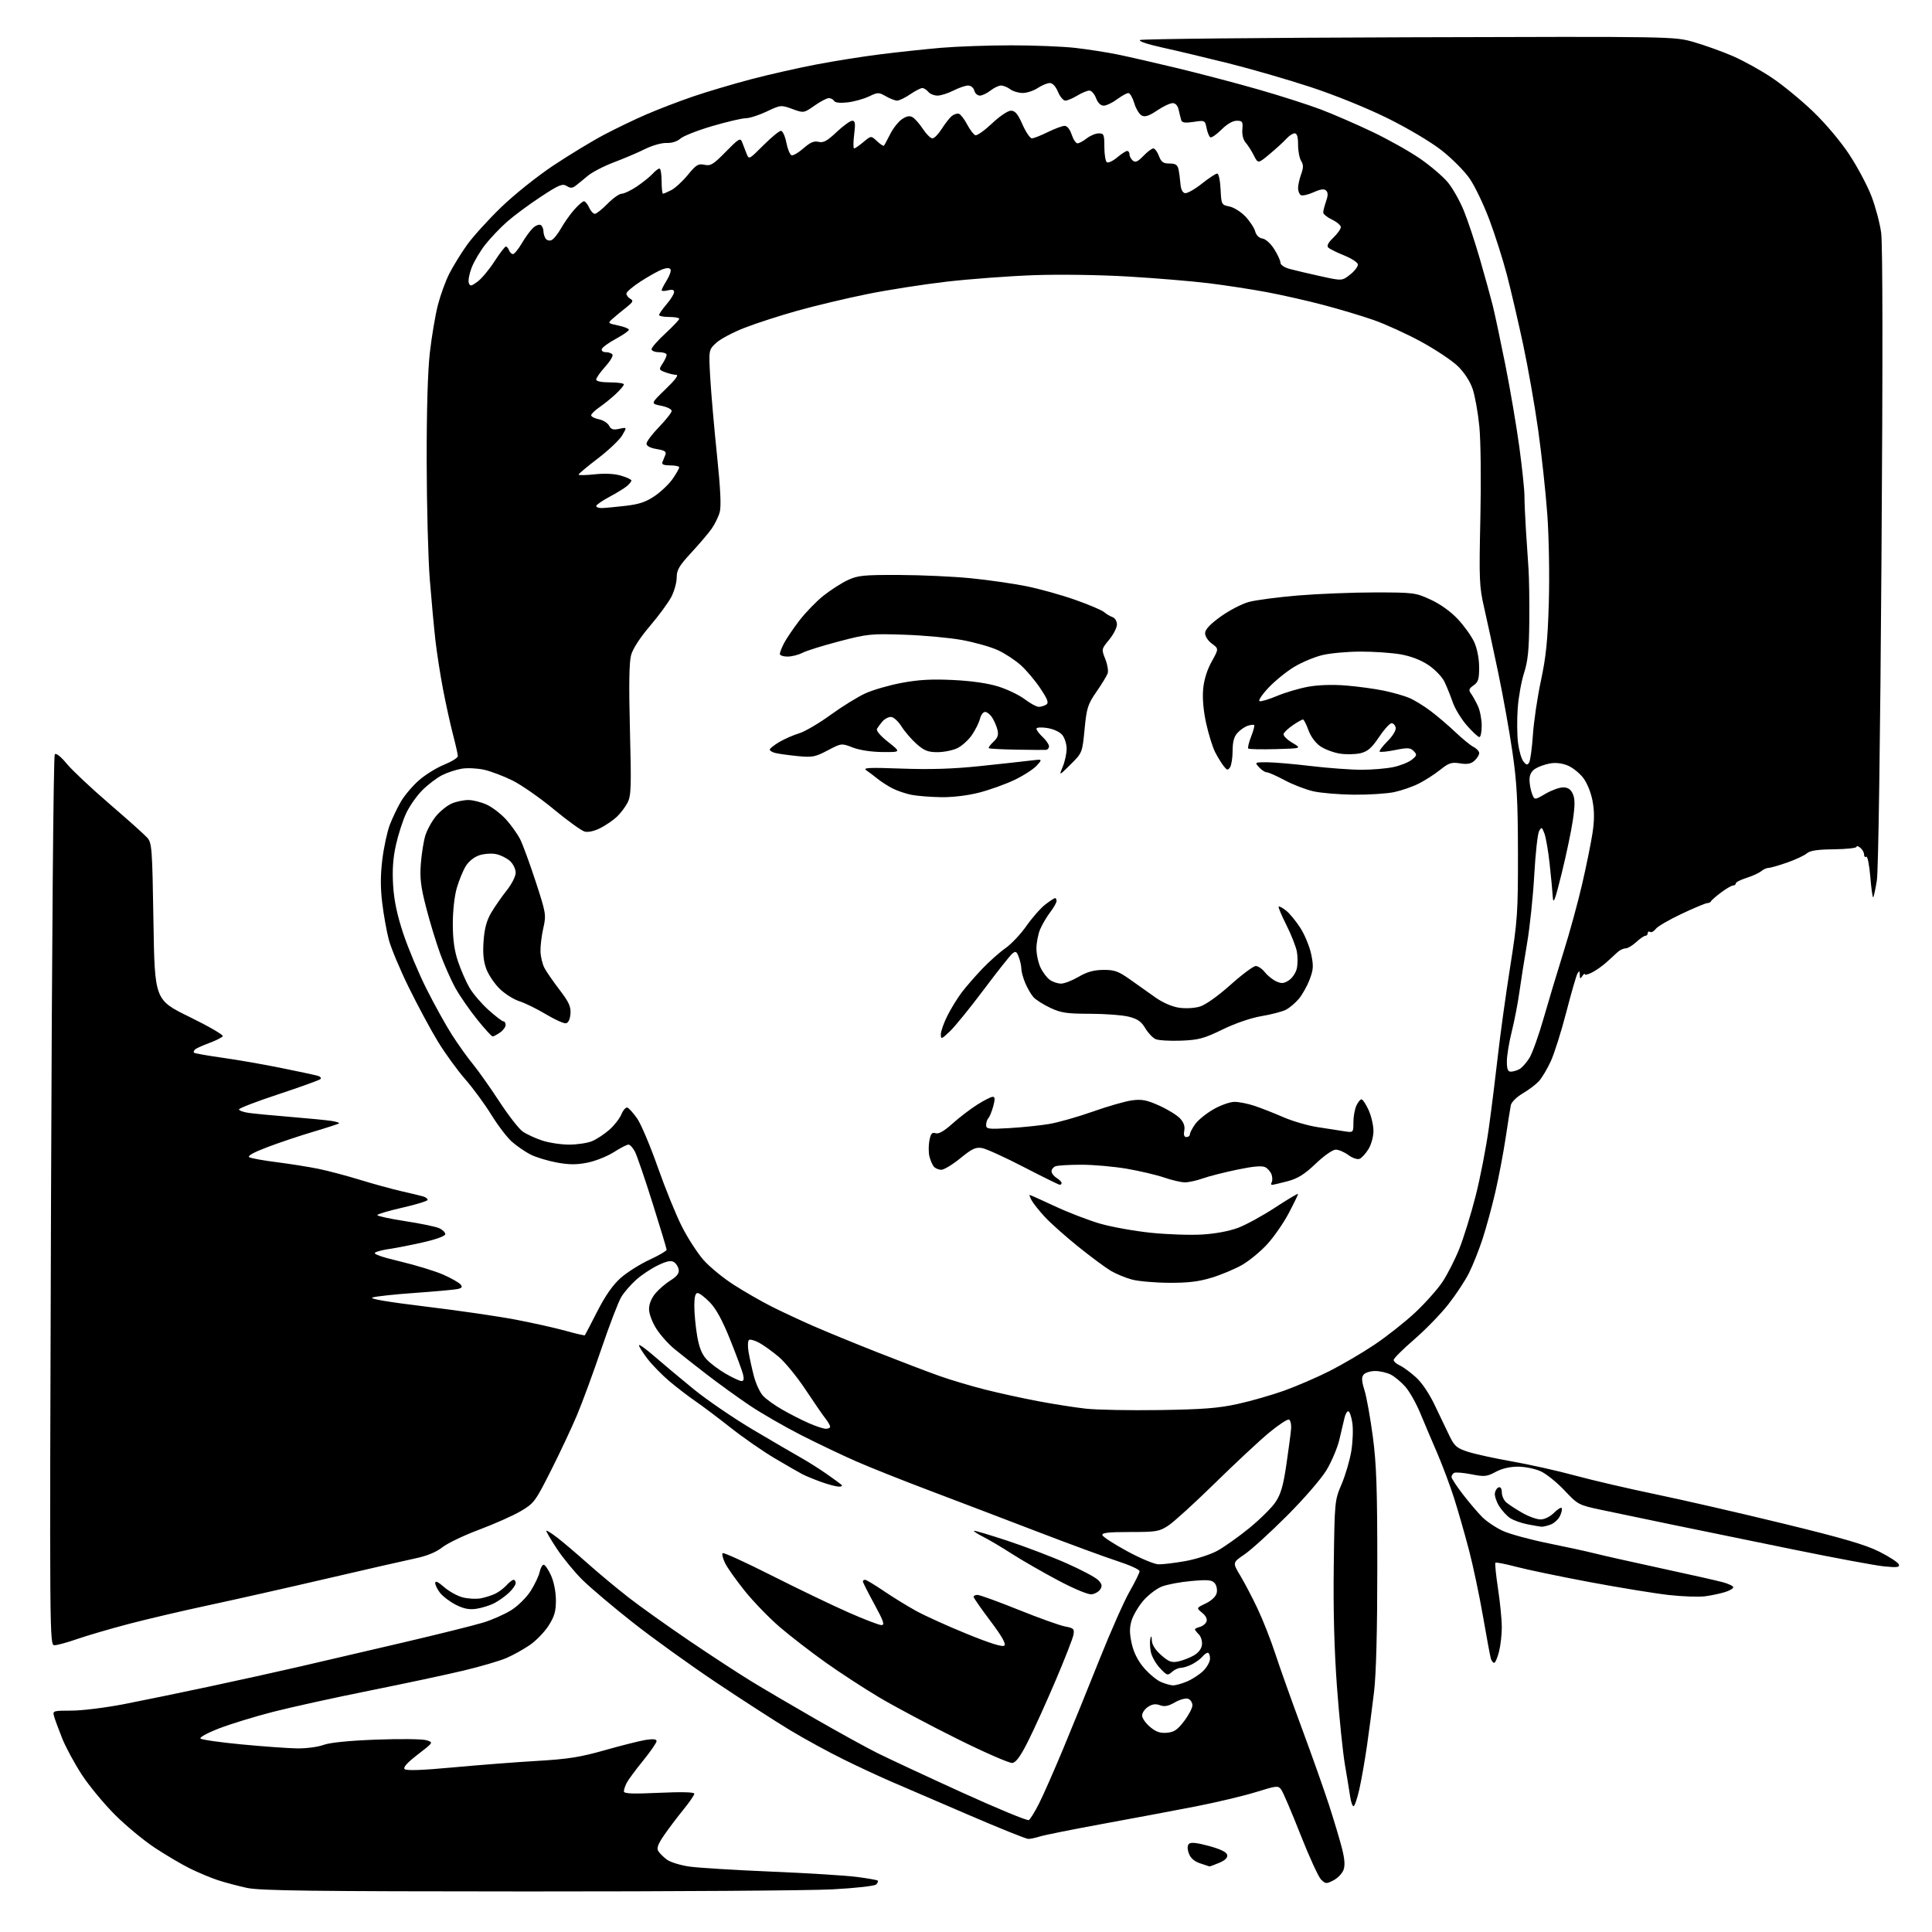 <?xml version="1.0" encoding="UTF-8" standalone="no"?>
<svg 
  version="1.1" 
  xmlns="http://www.w3.org/2000/svg" 
  xmlns:xlink="http://www.w3.org/1999/xlink" 
  xmlns:svg="http://www.w3.org/2000/svg"
  xmlns:rdf="http://www.w3.org/1999/02/22-rdf-syntax-ns#"
  xmlns:cc="http://creativecommons.org/ns#"
  xmlns:dc="http://purl.org/dc/elements/1.1/"
  viewBox="0 0 768 768"
  width="768"
  height="768"
>
<style>svg {background-color: white; }</style>"
<path stroke="none" fill="black" fill-rule="evenodd" d="M209.50,751.88C123.86,751.85 103.32,751.59 98.11,750.46C94.60,749.69 89.43,748.32 86.61,747.40C83.80,746.47 78.80,744.38 75.50,742.75C72.20,741.12 65.90,737.40 61.49,734.49C57.09,731.58 49.96,725.67 45.65,721.35C41.33,717.04 35.44,709.91 32.55,705.51C29.67,701.10 26.14,694.58 24.71,691.00C23.28,687.42 21.83,683.49 21.49,682.25C20.88,680.06 21.07,680.00 28.43,680.00C32.58,680.00 41.95,678.84 49.24,677.43C56.53,676.01 71.72,672.89 83.00,670.48C94.28,668.08 110.47,664.50 119.00,662.53C127.53,660.57 145.97,656.27 160.00,652.98C174.03,649.70 188.44,646.11 192.04,645.01C195.63,643.92 200.70,641.67 203.30,640.02C205.92,638.37 209.34,634.96 210.96,632.41C212.57,629.86 214.17,626.48 214.52,624.89C214.87,623.30 215.60,622.00 216.13,622.00C216.66,622.00 217.97,623.91 219.03,626.25C220.18,628.78 220.96,632.75 220.98,636.05C221.00,640.49 220.42,642.53 218.09,646.19C216.49,648.71 213.14,652.18 210.64,653.90C208.14,655.62 203.94,657.96 201.30,659.09C198.66,660.23 191.04,662.47 184.36,664.06C177.69,665.66 160.81,669.26 146.86,672.06C132.91,674.86 115.65,678.66 108.50,680.50C101.35,682.34 91.75,685.28 87.17,687.04C82.52,688.82 79.22,690.62 79.70,691.10C80.17,691.57 87.52,692.62 96.03,693.43C104.54,694.24 114.42,694.95 118.00,695.01C121.58,695.08 126.30,694.47 128.50,693.66C131.09,692.70 138.50,691.95 149.50,691.53C158.85,691.18 167.82,691.27 169.43,691.75C172.36,692.61 172.36,692.61 166.10,697.42C161.88,700.67 160.17,702.57 160.85,703.25C161.53,703.93 167.84,703.71 180.18,702.56C190.26,701.63 205.25,700.47 213.50,699.99C225.83,699.27 230.64,698.51 240.50,695.71C247.10,693.83 254.41,692.00 256.75,691.63C259.67,691.18 261.00,691.34 261.00,692.13C261.00,692.76 258.59,696.25 255.64,699.89C252.68,703.52 249.76,707.48 249.14,708.68C248.51,709.89 248.00,711.42 248.00,712.09C248.00,713.02 251.29,713.16 262.00,712.67C271.05,712.26 276.00,712.39 276.00,713.03C276.00,713.58 274.04,716.44 271.64,719.38C269.24,722.33 265.79,726.89 263.99,729.52C261.54,733.07 260.95,734.70 261.68,735.85C262.21,736.70 263.76,738.23 265.11,739.24C266.47,740.24 270.48,741.48 274.04,741.99C277.59,742.49 292.20,743.39 306.50,743.99C320.80,744.58 336.09,745.53 340.47,746.09C344.86,746.65 348.65,747.32 348.91,747.57C349.16,747.83 348.88,748.52 348.29,749.11C347.69,749.71 340.00,750.57 330.86,751.05C321.86,751.53 267.25,751.90 209.50,751.88zM530.06,747.47C527.24,748.93 526.90,748.90 525.13,747.13C524.09,746.09 520.40,738.03 516.94,729.23C513.47,720.43 510.05,712.42 509.33,711.44C508.09,709.74 507.60,709.79 499.26,712.38C494.44,713.88 483.75,716.42 475.50,718.04C467.25,719.65 450.60,722.78 438.50,724.99C426.40,727.21 415.12,729.47 413.43,730.01C411.74,730.55 409.64,731.00 408.77,731.00C407.89,731.00 397.12,726.66 384.84,721.37C372.55,716.07 358.90,710.19 354.50,708.31C350.10,706.43 341.55,702.46 335.50,699.48C329.45,696.51 319.77,691.22 314.00,687.74C308.23,684.25 294.95,675.68 284.50,668.69C274.05,661.69 259.20,651.00 251.50,644.92C243.80,638.85 234.89,631.32 231.69,628.19C228.50,625.06 223.85,619.42 221.36,615.66C218.88,611.90 216.99,608.67 217.18,608.48C217.37,608.30 219.38,609.57 221.64,611.32C223.91,613.07 229.30,617.66 233.63,621.51C237.96,625.37 245.32,631.49 250.00,635.13C254.68,638.76 265.48,646.45 274.00,652.23C282.52,658.01 293.55,665.21 298.50,668.24C303.45,671.28 315.02,678.07 324.22,683.35C333.41,688.63 344.43,694.70 348.72,696.84C353.00,698.98 368.07,706.01 382.21,712.45C396.35,718.89 408.40,723.87 408.98,723.51C409.57,723.15 411.39,720.18 413.04,716.92C414.69,713.66 418.99,703.90 422.60,695.24C426.21,686.58 432.75,670.50 437.13,659.50C441.52,648.50 446.88,636.40 449.05,632.62C451.22,628.83 453.00,625.21 453.00,624.57C453.00,623.93 449.06,622.14 444.25,620.58C439.44,619.03 424.93,613.69 412.00,608.72C399.07,603.76 379.95,596.47 369.50,592.52C359.05,588.58 346.00,583.38 340.50,580.98C335.00,578.57 325.09,573.85 318.48,570.49C311.87,567.12 302.64,561.80 297.98,558.67C293.32,555.53 285.68,550.01 281.00,546.41C276.32,542.80 270.54,538.25 268.14,536.28C265.74,534.32 262.47,530.66 260.89,528.16C259.24,525.56 258.00,522.22 258.00,520.38C258.00,518.38 258.97,516.00 260.54,514.13C261.94,512.47 264.66,510.13 266.60,508.94C269.05,507.42 270.02,506.16 269.80,504.74C269.64,503.62 268.78,502.25 267.89,501.70C266.71,500.95 264.99,501.31 261.43,503.03C258.77,504.32 254.89,506.91 252.82,508.79C250.74,510.66 248.13,513.68 247.01,515.49C245.89,517.30 242.32,526.59 239.07,536.14C235.83,545.69 231.47,557.55 229.38,562.50C227.30,567.45 222.65,577.34 219.05,584.49C212.76,596.97 212.28,597.60 206.96,600.73C203.91,602.52 196.48,605.82 190.46,608.07C184.43,610.33 177.84,613.48 175.81,615.09C173.37,617.01 169.75,618.50 165.16,619.47C161.33,620.27 145.44,623.90 129.85,627.53C114.26,631.16 93.17,635.91 83.00,638.09C72.83,640.26 58.51,643.61 51.19,645.54C43.87,647.46 34.68,650.15 30.76,651.51C26.85,652.88 22.76,654.00 21.67,654.00C19.70,654.00 19.69,652.98 20.28,477.36C20.63,373.90 21.25,300.35 21.78,299.82C22.32,299.28 24.21,300.77 26.48,303.54C28.57,306.09 36.18,313.25 43.39,319.45C50.60,325.65 57.40,331.73 58.50,332.96C60.38,335.08 60.53,337.01 61.00,366.34C61.50,397.47 61.50,397.47 75.31,404.23C82.91,407.95 88.87,411.40 88.55,411.91C88.24,412.42 85.85,413.63 83.24,414.59C80.63,415.55 78.08,416.70 77.57,417.15C77.05,417.60 76.85,418.19 77.12,418.46C77.39,418.73 82.45,419.63 88.36,420.46C94.27,421.29 104.82,423.12 111.80,424.54C118.79,425.95 125.33,427.36 126.35,427.66C127.37,427.95 127.82,428.55 127.35,428.97C126.88,429.40 119.41,432.09 110.75,434.96C102.09,437.82 95.00,440.54 95.00,441.00C95.00,441.45 96.69,442.07 98.75,442.38C100.81,442.68 108.35,443.41 115.50,443.99C122.65,444.58 130.01,445.30 131.85,445.59C133.70,445.89 135.02,446.32 134.78,446.55C134.55,446.78 129.89,448.30 124.43,449.92C118.97,451.54 110.73,454.31 106.12,456.07C100.63,458.17 98.22,459.54 99.12,460.03C99.88,460.45 104.78,461.33 110.00,461.99C115.22,462.65 122.65,463.83 126.50,464.61C130.35,465.40 137.80,467.37 143.06,468.99C148.32,470.61 155.75,472.65 159.56,473.52C163.38,474.38 167.29,475.33 168.25,475.61C169.21,475.90 170.00,476.51 170.00,476.96C170.00,477.41 165.50,478.80 160.00,480.05C154.50,481.30 150.00,482.63 150.00,483.02C150.00,483.41 154.99,484.49 161.09,485.43C167.20,486.36 173.27,487.62 174.59,488.23C175.92,488.83 177.00,489.89 177.00,490.58C177.00,491.34 173.55,492.62 168.25,493.83C163.44,494.92 157.47,496.10 155.00,496.44C152.53,496.78 149.88,497.44 149.13,497.91C148.22,498.48 151.62,499.68 159.13,501.46C165.38,502.95 173.08,505.31 176.24,506.71C179.39,508.11 182.47,509.86 183.07,510.59C183.93,511.62 183.65,512.03 181.84,512.42C180.55,512.69 172.90,513.38 164.83,513.96C156.77,514.53 149.21,515.35 148.05,515.78C146.68,516.29 154.10,517.55 169.22,519.38C182.02,520.92 198.12,523.27 205.00,524.58C211.88,525.90 220.82,527.90 224.88,529.03C228.94,530.16 232.36,530.95 232.49,530.79C232.62,530.63 234.86,526.33 237.46,521.24C240.71,514.91 243.65,510.72 246.78,507.96C249.29,505.75 254.42,502.52 258.17,500.78C261.93,499.04 265.00,497.25 265.00,496.81C265.00,496.37 262.49,488.04 259.42,478.31C256.36,468.57 253.20,459.35 252.40,457.81C251.60,456.26 250.44,455.00 249.81,455.00C249.19,455.00 246.57,456.35 244.00,458.00C241.43,459.65 236.73,461.52 233.57,462.16C229.17,463.04 226.28,463.03 221.27,462.11C217.67,461.44 213.00,460.02 210.89,458.94C208.78,457.87 205.47,455.60 203.54,453.90C201.61,452.21 197.91,447.37 195.32,443.16C192.72,438.95 188.04,432.56 184.90,428.97C181.76,425.38 176.87,418.63 174.03,413.97C171.19,409.31 166.00,399.64 162.48,392.48C158.97,385.33 155.40,376.78 154.54,373.49C153.68,370.20 152.51,363.65 151.94,358.94C151.20,352.89 151.22,347.79 151.99,341.59C152.59,336.76 153.92,330.61 154.94,327.91C155.97,325.22 157.97,321.03 159.39,318.60C160.81,316.18 164.01,312.40 166.50,310.21C168.99,308.01 173.50,305.22 176.52,303.99C179.53,302.77 182.00,301.23 182.00,300.57C182.00,299.91 181.13,296.03 180.06,291.94C178.99,287.85 177.22,279.77 176.11,274.00C175.01,268.23 173.64,259.45 173.08,254.50C172.52,249.55 171.52,238.75 170.86,230.50C170.20,222.25 169.64,201.10 169.61,183.50C169.58,163.08 170.04,147.34 170.89,140.00C171.62,133.68 173.04,125.28 174.04,121.35C175.05,117.41 177.08,111.79 178.57,108.85C180.06,105.91 183.21,100.78 185.58,97.45C187.95,94.12 194.08,87.35 199.19,82.41C204.41,77.36 213.55,70.06 220.00,65.77C226.32,61.57 235.32,56.10 240.00,53.63C244.68,51.15 252.32,47.47 257.00,45.45C261.68,43.43 270.00,40.24 275.50,38.36C281.00,36.48 291.35,33.41 298.50,31.52C305.65,29.64 317.35,26.99 324.50,25.63C331.65,24.26 343.12,22.44 350.00,21.58C356.88,20.72 367.68,19.56 374.00,19.01C380.32,18.47 392.93,18.02 402.00,18.02C411.07,18.02 422.53,18.48 427.46,19.04C432.39,19.61 439.81,20.76 443.96,21.60C448.11,22.43 458.93,24.91 468.00,27.09C477.07,29.28 491.63,33.10 500.33,35.60C509.04,38.09 520.20,41.67 525.12,43.54C530.04,45.42 539.21,49.40 545.49,52.39C551.77,55.38 560.34,60.19 564.54,63.09C568.73,65.99 573.70,70.24 575.57,72.52C577.45,74.81 580.27,79.81 581.84,83.62C583.42,87.44 586.32,96.17 588.30,103.03C590.28,109.89 592.57,118.20 593.40,121.50C594.22,124.80 596.47,135.38 598.39,145.00C600.31,154.62 602.80,169.25 603.93,177.50C605.05,185.75 605.98,194.53 605.99,197.00C605.99,199.47 606.26,205.55 606.57,210.50C606.88,215.45 607.34,222.43 607.60,226.00C607.85,229.57 608.00,239.03 607.92,247.00C607.81,258.34 607.36,262.81 605.84,267.50C604.77,270.80 603.63,277.15 603.31,281.61C603.00,286.07 603.05,292.21 603.43,295.25C603.81,298.29 604.76,301.61 605.54,302.64C606.67,304.12 607.14,304.23 607.83,303.18C608.31,302.45 608.99,297.50 609.35,292.18C609.70,286.86 611.14,277.10 612.56,270.50C614.59,260.98 615.24,254.58 615.68,239.50C615.99,228.77 615.73,213.53 615.08,204.50C614.44,195.70 612.81,180.62 611.46,171.00C610.11,161.38 607.42,146.07 605.48,137.00C603.54,127.92 600.64,115.49 599.05,109.37C597.45,103.25 594.31,93.35 592.06,87.37C589.82,81.39 586.30,74.04 584.24,71.03C582.18,68.03 577.12,62.93 573.00,59.72C568.69,56.36 559.53,50.92 551.46,46.94C543.24,42.89 530.58,37.76 520.96,34.60C511.91,31.63 497.30,27.40 488.50,25.20C479.70,23.00 467.86,20.18 462.18,18.93C456.01,17.57 452.41,16.35 453.22,15.90C453.96,15.48 502.03,15.00 560.04,14.82C665.50,14.50 665.50,14.50 673.26,16.71C677.53,17.93 684.53,20.45 688.82,22.30C693.11,24.16 700.16,28.07 704.50,31.00C708.83,33.92 716.17,39.95 720.80,44.41C725.67,49.08 731.72,56.26 735.11,61.41C738.33,66.31 742.29,73.73 743.90,77.91C745.51,82.08 747.26,88.65 747.79,92.50C748.41,96.96 748.46,143.86 747.92,221.60C747.43,294.73 746.68,346.23 746.08,349.99C745.52,353.44 744.87,356.46 744.63,356.70C744.39,356.94 743.87,353.29 743.48,348.58C743.09,343.88 742.37,340.27 741.88,340.57C741.40,340.87 741.00,340.47 741.00,339.68C741.00,338.89 740.33,337.68 739.50,337.00C738.67,336.32 738.00,336.15 738.00,336.63C738.00,337.11 733.94,337.55 728.99,337.61C722.47,337.68 719.50,338.13 718.24,339.23C717.28,340.07 713.77,341.71 710.43,342.88C707.10,344.04 703.76,345.00 703.01,345.00C702.27,345.00 700.95,345.60 700.08,346.32C699.21,347.05 696.59,348.25 694.25,348.98C691.91,349.72 690.00,350.70 690.00,351.16C690.00,351.62 689.52,352.00 688.93,352.00C688.35,352.00 686.21,353.24 684.18,354.75C682.16,356.26 680.35,357.84 680.17,358.25C679.98,358.66 679.32,359.00 678.68,359.00C678.05,359.00 673.47,360.91 668.52,363.24C663.56,365.57 658.91,368.28 658.18,369.26C657.46,370.23 656.44,370.77 655.93,370.46C655.42,370.14 655.00,370.36 655.00,370.94C655.00,371.52 654.57,372.00 654.05,372.00C653.53,372.00 651.89,373.13 650.41,374.50C648.92,375.88 647.02,377.00 646.19,377.00C645.35,377.00 643.96,377.64 643.08,378.43C642.21,379.22 640.24,381.01 638.71,382.43C637.17,383.84 634.59,385.68 632.96,386.52C631.33,387.36 629.99,387.70 629.98,387.28C629.98,386.85 629.53,387.18 629.00,388.00C628.20,389.25 628.02,389.16 627.98,387.50C627.95,385.88 627.78,385.78 627.07,387.00C626.59,387.82 624.59,394.74 622.62,402.37C620.65,410.00 617.88,418.77 616.46,421.87C615.04,424.96 612.90,428.55 611.69,429.84C610.49,431.13 607.58,433.32 605.24,434.69C602.84,436.11 600.81,438.13 600.57,439.35C600.34,440.53 599.40,446.45 598.49,452.50C597.57,458.55 595.73,468.23 594.39,474.00C593.05,479.77 590.78,488.10 589.34,492.50C587.90,496.90 585.48,502.98 583.96,506.01C582.45,509.05 578.74,514.67 575.72,518.51C572.70,522.36 566.57,528.65 562.11,532.50C557.65,536.35 554.00,539.99 554.00,540.59C554.00,541.19 555.10,542.18 556.45,542.79C557.79,543.41 560.67,545.51 562.83,547.47C565.25,549.65 568.19,554.03 570.43,558.77C572.44,563.02 575.08,568.52 576.29,571.00C578.22,574.92 579.16,575.71 583.63,577.14C586.46,578.05 594.33,579.76 601.13,580.96C607.94,582.15 619.12,584.65 626.00,586.52C632.88,588.39 647.27,591.74 658.00,593.97C668.73,596.19 691.54,601.43 708.71,605.61C732.75,611.47 741.58,614.05 747.15,616.86C751.12,618.86 754.57,621.13 754.82,621.90C755.19,623.05 754.11,623.18 748.86,622.65C745.34,622.29 729.19,619.28 712.98,615.97C696.77,612.66 674.95,608.18 664.50,606.03C654.05,603.87 641.41,601.24 636.42,600.17C627.52,598.28 627.23,598.12 621.92,592.48C618.94,589.31 614.70,585.89 612.50,584.88C610.30,583.87 606.24,583.03 603.49,583.02C600.27,583.01 597.07,583.75 594.56,585.10C591.01,587.00 590.11,587.08 584.81,586.04C581.60,585.41 578.53,585.17 577.99,585.51C577.45,585.84 577.00,586.58 577.00,587.13C577.00,587.69 579.02,590.78 581.50,594.00C583.97,597.21 587.45,601.30 589.24,603.09C591.03,604.87 594.74,607.35 597.49,608.59C600.25,609.84 608.35,612.04 615.50,613.49C622.65,614.93 630.98,616.75 634.00,617.52C637.02,618.29 648.73,620.92 660.00,623.36C671.27,625.79 682.41,628.30 684.75,628.93C687.09,629.56 689.00,630.47 689.00,630.96C689.00,631.45 687.54,632.31 685.75,632.87C683.96,633.43 680.46,634.18 677.97,634.53C675.49,634.87 668.96,634.66 663.47,634.05C657.99,633.44 643.83,631.13 632.00,628.92C620.17,626.70 606.99,623.96 602.71,622.82C598.42,621.69 594.71,620.96 594.45,621.21C594.20,621.46 594.67,626.13 595.49,631.58C596.32,637.04 596.99,643.89 596.99,646.81C597.00,649.73 596.50,654.11 595.88,656.56C595.27,659.00 594.40,661.00 593.95,661.00C593.50,661.00 592.90,660.21 592.62,659.25C592.34,658.29 590.94,650.75 589.51,642.50C588.08,634.25 585.56,622.33 583.90,616.00C582.23,609.67 579.59,600.45 578.01,595.50C576.43,590.55 573.40,582.45 571.26,577.50C569.12,572.55 566.08,565.38 564.50,561.57C562.91,557.76 560.29,553.12 558.66,551.27C557.03,549.41 554.44,547.25 552.90,546.45C551.36,545.65 548.56,545.00 546.67,545.00C544.79,545.00 542.72,545.64 542.07,546.41C541.17,547.50 541.25,548.94 542.41,552.66C543.24,555.32 544.72,563.58 545.71,571.00C547.17,581.98 547.50,591.68 547.50,623.00C547.50,648.17 547.05,665.31 546.21,672.50C545.49,678.55 544.23,688.23 543.39,694.00C542.56,699.77 541.19,707.54 540.36,711.25C539.52,714.96 538.49,718.00 538.05,718.00C537.62,718.00 537.02,716.31 536.72,714.25C536.42,712.19 535.48,706.45 534.63,701.50C533.78,696.55 532.36,682.60 531.46,670.50C530.38,655.72 529.96,639.97 530.19,622.50C530.53,596.70 530.55,596.45 533.30,590.00C534.82,586.42 536.56,580.51 537.16,576.85C537.76,573.20 537.95,568.14 537.57,565.60C537.19,563.07 536.46,561.00 535.96,561.00C535.45,561.00 534.76,562.24 534.43,563.75C534.10,565.26 533.18,569.15 532.39,572.40C531.61,575.64 529.32,581.04 527.30,584.40C525.23,587.84 518.38,595.76 511.57,602.57C504.93,609.21 497.34,616.11 494.71,617.90C489.92,621.15 489.92,621.15 493.03,626.33C494.74,629.17 497.84,635.10 499.92,639.50C502.01,643.90 505.19,652.00 506.99,657.50C508.79,663.00 513.52,676.27 517.50,687.00C521.48,697.73 526.33,711.45 528.30,717.50C530.26,723.55 532.57,731.28 533.44,734.67C534.55,739.04 534.73,741.58 534.05,743.37C533.52,744.76 531.72,746.61 530.06,747.47zM480.78,741.94C480.63,741.91 478.93,741.35 477.02,740.69C474.69,739.89 473.22,738.59 472.58,736.74C471.93,734.91 471.96,733.64 472.65,732.95C473.36,732.24 475.83,732.51 480.59,733.81C485.24,735.08 487.61,736.25 487.83,737.37C488.05,738.49 486.98,739.53 484.61,740.52C482.66,741.33 480.94,741.97 480.78,741.94zM402.43,700.80C401.29,700.96 391.39,696.64 380.43,691.19C369.47,685.74 355.55,678.34 349.50,674.74C343.45,671.14 333.77,664.83 328.00,660.72C322.23,656.60 314.09,650.32 309.93,646.75C305.77,643.17 299.53,636.73 296.07,632.43C292.61,628.13 289.08,623.13 288.21,621.32C287.35,619.51 286.92,617.74 287.27,617.40C287.61,617.05 296.36,621.04 306.70,626.27C317.04,631.49 330.71,638.07 337.09,640.88C343.46,643.70 349.45,646.00 350.39,646.00C351.78,646.00 351.25,644.43 347.55,637.65C345.05,633.06 343.00,629.01 343.00,628.65C343.00,628.29 343.40,628.00 343.88,628.00C344.37,628.00 347.63,629.95 351.13,632.33C354.64,634.72 360.43,638.29 364.00,640.27C367.57,642.25 376.74,646.41 384.38,649.51C393.82,653.35 398.58,654.82 399.27,654.13C399.97,653.43 398.17,650.29 393.65,644.30C390.00,639.46 387.01,635.16 387.01,634.75C387.00,634.34 387.72,634.00 388.59,634.00C389.47,634.00 396.79,636.66 404.86,639.91C412.93,643.16 421.26,646.15 423.36,646.54C426.82,647.19 427.14,647.51 426.71,649.88C426.45,651.32 423.26,659.48 419.63,668.00C416.00,676.52 411.11,687.33 408.76,692.00C405.71,698.09 403.91,700.58 402.43,700.80zM463.85,688.80C466.71,688.56 468.06,687.65 470.71,684.17C472.52,681.79 474.00,678.97 474.00,677.89C474.00,676.82 473.25,675.65 472.33,675.30C471.40,674.94 469.07,675.56 467.08,676.70C464.40,678.23 462.90,678.52 461.11,677.85C459.40,677.21 458.04,677.40 456.36,678.50C455.06,679.35 454.00,680.90 454.00,681.93C454.00,682.97 455.41,685.01 457.14,686.46C459.50,688.45 461.16,689.03 463.85,688.80zM466.28,669.96C467.26,669.98 469.74,669.30 471.78,668.45C473.83,667.59 476.74,665.71 478.25,664.26C479.76,662.81 481.00,660.59 481.00,659.31C481.00,658.04 480.61,657.00 480.12,657.00C479.64,657.00 478.66,657.70 477.95,658.57C477.23,659.43 475.40,660.78 473.87,661.57C472.35,662.35 470.32,663.00 469.38,663.00C468.43,663.00 466.85,663.73 465.85,664.63C464.17,666.16 463.86,666.06 461.06,663.06C459.41,661.30 457.78,658.36 457.44,656.53C457.10,654.70 457.03,652.37 457.29,651.35C457.63,650.04 457.80,650.28 457.88,652.15C457.96,653.84 459.30,655.93 461.60,657.95C464.60,660.59 465.73,661.00 468.35,660.46C470.08,660.10 472.85,659.04 474.50,658.10C476.40,657.03 477.61,655.46 477.80,653.83C477.97,652.41 477.41,650.55 476.55,649.70C475.70,648.84 475.00,647.94 475.00,647.69C475.00,647.44 475.90,647.00 476.99,646.71C478.09,646.42 479.27,645.47 479.60,644.59C479.98,643.60 479.33,642.28 477.87,641.10C475.52,639.20 475.52,639.20 479.29,637.40C481.55,636.32 483.30,634.67 483.64,633.29C483.97,632.00 483.63,630.27 482.90,629.38C481.79,628.04 480.26,627.89 473.59,628.48C469.20,628.86 463.89,629.86 461.78,630.70C459.68,631.55 456.38,634.07 454.46,636.32C452.53,638.57 450.45,642.12 449.82,644.21C448.96,647.08 448.97,649.31 449.88,653.37C450.68,656.94 452.30,660.16 454.73,663.00C456.73,665.34 459.75,667.85 461.44,668.59C463.12,669.32 465.30,669.94 466.28,669.96zM189.35,639.52C186.53,639.94 184.36,639.52 181.23,637.94C178.89,636.75 176.08,634.64 174.98,633.25C173.89,631.87 173.00,630.07 173.00,629.26C173.00,628.27 174.14,628.80 176.49,630.85C178.40,632.54 181.72,634.39 183.85,634.96C185.98,635.53 189.25,635.71 191.11,635.36C192.98,635.00 195.63,634.15 197.00,633.46C198.38,632.77 200.36,631.26 201.41,630.10C202.45,628.95 203.69,628.00 204.15,628.00C204.62,628.00 205.00,628.59 205.00,629.31C205.00,630.04 203.76,631.78 202.25,633.20C200.74,634.61 198.08,636.49 196.35,637.36C194.63,638.23 191.48,639.20 189.35,639.52zM433.90,633.76C432.50,633.91 426.90,631.57 420.50,628.17C414.45,624.95 406.28,620.26 402.36,617.74C398.43,615.21 393.32,612.18 391.01,611.00C388.70,609.83 386.96,608.71 387.15,608.52C387.34,608.33 393.35,610.12 400.50,612.48C407.65,614.85 418.23,618.88 424.00,621.44C429.77,624.00 435.39,626.97 436.49,628.06C438.04,629.60 438.24,630.40 437.39,631.76C436.79,632.72 435.22,633.62 433.90,633.76zM460.50,621.84C462.15,621.89 466.96,621.31 471.19,620.56C475.42,619.80 481.12,617.97 483.85,616.49C486.58,615.00 492.30,610.95 496.55,607.49C500.81,604.02 505.53,599.36 507.02,597.13C509.14,593.98 510.11,590.66 511.34,582.28C512.22,576.35 513.06,569.97 513.22,568.10C513.37,566.21 512.99,564.52 512.36,564.30C511.74,564.09 508.14,566.47 504.36,569.61C500.59,572.74 490.98,581.71 483.00,589.53C475.02,597.35 466.71,604.93 464.52,606.38C460.81,608.82 459.76,609.00 449.18,609.00C440.56,609.00 437.93,609.30 438.22,610.25C438.44,610.94 442.87,613.81 448.06,616.63C453.25,619.45 458.85,621.80 460.50,621.84zM612.68,606.89C612.03,606.83 609.53,606.39 607.12,605.92C604.71,605.45 601.65,604.35 600.32,603.48C598.99,602.60 597.02,600.45 595.93,598.70C594.85,596.94 594.09,594.64 594.23,593.58C594.38,592.52 595.06,591.47 595.75,591.24C596.52,590.99 597.00,591.77 597.00,593.26C597.00,594.60 597.79,596.37 598.75,597.21C599.71,598.04 602.56,599.91 605.09,601.36C607.61,602.81 610.89,604.00 612.38,604.00C613.96,604.00 616.16,602.93 617.65,601.44C619.06,600.03 620.46,599.13 620.77,599.44C621.07,599.74 620.81,601.13 620.17,602.52C619.54,603.90 617.86,605.48 616.45,606.02C615.03,606.56 613.34,606.95 612.68,606.89zM333.45,590.96C332.38,590.94 329.23,590.11 326.46,589.11C323.70,588.12 320.32,586.73 318.96,586.02C317.61,585.32 312.68,582.48 308.00,579.72C303.32,576.95 295.45,571.49 290.50,567.58C285.55,563.67 279.25,558.92 276.50,557.04C273.75,555.16 269.08,551.57 266.11,549.07C263.15,546.57 259.22,542.54 257.36,540.12C255.51,537.70 254.00,535.28 254.00,534.76C254.00,534.23 256.76,536.21 260.13,539.15C263.50,542.09 270.59,548.02 275.88,552.33C281.17,556.63 291.80,563.88 299.50,568.43C307.20,572.99 315.75,577.98 318.50,579.53C321.25,581.08 325.75,583.92 328.50,585.85C331.25,587.77 333.93,589.72 334.45,590.17C335.00,590.65 334.57,590.98 333.45,590.96zM328.25,567.96C329.21,567.98 330.00,567.61 330.00,567.13C330.00,566.66 329.14,565.18 328.09,563.84C327.04,562.51 323.47,557.31 320.15,552.31C316.83,547.30 312.06,541.47 309.54,539.35C307.02,537.23 303.55,534.73 301.82,533.79C300.09,532.85 298.27,532.33 297.77,532.64C297.27,532.95 297.17,535.07 297.55,537.35C297.94,539.63 298.89,543.97 299.67,546.99C300.46,550.01 302.09,553.54 303.30,554.85C304.51,556.16 307.96,558.64 310.97,560.36C313.98,562.09 318.70,564.49 321.47,565.71C324.24,566.93 327.29,567.94 328.25,567.96zM461.00,560.52C478.20,560.26 484.40,559.77 492.00,558.10C497.23,556.95 505.53,554.57 510.46,552.81C515.39,551.04 523.49,547.55 528.46,545.04C533.43,542.53 541.48,537.81 546.35,534.55C551.22,531.29 558.49,525.55 562.52,521.79C566.54,518.03 571.44,512.53 573.41,509.57C575.38,506.60 578.38,500.71 580.07,496.48C581.77,492.24 584.68,482.86 586.53,475.64C588.39,468.41 590.80,455.98 591.89,448.00C592.99,440.02 594.61,426.98 595.51,419.00C596.41,411.02 598.56,395.50 600.29,384.50C603.24,365.81 603.44,362.83 603.41,339.00C603.37,318.04 602.97,310.83 601.15,298.50C599.94,290.25 597.39,276.07 595.48,267.00C593.58,257.93 591.09,246.45 589.96,241.50C588.04,233.19 587.93,230.46 588.47,206.00C588.80,190.99 588.62,175.17 588.06,169.50C587.52,164.00 586.31,157.28 585.38,154.56C584.34,151.53 582.06,148.04 579.51,145.56C577.21,143.33 570.64,138.95 564.92,135.83C559.19,132.72 550.67,128.83 546.00,127.20C541.33,125.57 532.33,122.87 526.00,121.21C519.67,119.54 509.55,117.25 503.50,116.12C497.45,114.99 487.06,113.39 480.41,112.58C473.76,111.76 459.36,110.57 448.41,109.92C436.99,109.25 420.98,109.02 410.86,109.39C401.17,109.74 385.64,110.90 376.36,111.96C367.09,113.03 352.75,115.27 344.50,116.95C336.25,118.63 323.88,121.58 317.00,123.51C310.12,125.43 300.72,128.47 296.11,130.26C291.49,132.04 286.36,134.76 284.71,136.29C281.70,139.08 281.70,139.08 282.34,150.29C282.70,156.46 283.90,170.22 285.01,180.87C286.40,194.23 286.74,201.29 286.10,203.59C285.59,205.44 284.13,208.42 282.86,210.22C281.58,212.02 277.94,216.30 274.77,219.72C269.99,224.89 269.00,226.56 269.00,229.51C269.00,231.48 268.06,234.93 266.91,237.19C265.75,239.44 261.93,244.67 258.40,248.80C254.45,253.43 251.56,257.89 250.87,260.41C250.09,263.26 249.95,272.32 250.41,290.22C251.00,312.94 250.89,316.31 249.44,319.11C248.54,320.85 246.61,323.38 245.15,324.74C243.69,326.10 240.76,328.10 238.63,329.18C236.35,330.35 233.83,330.92 232.46,330.58C231.19,330.26 225.66,326.28 220.18,321.74C214.70,317.20 207.31,312.05 203.78,310.29C200.24,308.53 195.14,306.59 192.46,305.99C189.77,305.39 185.76,305.20 183.54,305.57C181.32,305.94 177.79,307.10 175.71,308.16C173.62,309.22 170.10,311.90 167.87,314.13C165.65,316.35 162.75,320.50 161.43,323.34C160.11,326.18 158.29,331.82 157.39,335.89C156.23,341.08 155.90,345.84 156.27,351.89C156.64,357.95 157.83,363.63 160.29,371.06C162.22,376.87 166.37,386.77 169.52,393.06C172.67,399.35 177.28,407.65 179.75,411.50C182.23,415.35 185.93,420.52 187.98,423.00C190.03,425.48 194.71,432.09 198.38,437.70C202.05,443.32 206.28,448.76 207.78,449.80C209.28,450.85 212.72,452.44 215.43,453.35C218.14,454.26 222.99,455.00 226.21,455.00C229.43,455.00 233.55,454.38 235.35,453.63C237.16,452.87 240.24,450.85 242.20,449.13C244.15,447.41 246.32,444.64 247.01,442.97C247.71,441.29 248.77,440.09 249.39,440.29C250.00,440.49 251.74,442.42 253.26,444.58C254.78,446.74 258.48,455.48 261.48,464.00C264.48,472.52 268.82,483.19 271.13,487.70C273.43,492.21 277.26,498.12 279.64,500.84C282.02,503.56 287.46,508.03 291.73,510.76C296.01,513.50 302.82,517.41 306.88,519.45C310.94,521.49 318.36,524.95 323.38,527.15C328.40,529.35 339.93,534.07 349.00,537.65C358.07,541.23 369.12,545.44 373.56,547.01C377.99,548.58 386.09,550.99 391.56,552.37C397.02,553.75 406.45,555.82 412.50,556.96C418.55,558.11 427.10,559.46 431.50,559.95C435.90,560.45 449.18,560.70 461.00,560.52zM294.77,548.99C295.65,549.00 295.83,548.17 295.37,546.33C295.00,544.86 292.71,538.68 290.27,532.58C287.23,524.99 284.70,520.32 282.22,517.75C280.22,515.69 278.01,514.00 277.30,514.00C276.40,514.00 276.00,515.60 276.00,519.17C276.00,522.01 276.50,527.30 277.11,530.92C277.91,535.61 278.98,538.32 280.86,540.35C282.31,541.92 285.75,544.50 288.50,546.09C291.25,547.68 294.07,548.99 294.77,548.99zM464.64,509.93C459.07,509.90 452.44,509.31 449.92,508.63C447.39,507.95 443.63,506.39 441.55,505.16C439.48,503.94 433.64,499.61 428.58,495.54C423.53,491.48 417.55,486.15 415.31,483.72C413.06,481.28 410.71,478.32 410.08,477.14C409.45,475.96 409.10,475.00 409.32,475.00C409.53,475.00 414.04,477.02 419.34,479.50C424.63,481.97 432.70,485.08 437.27,486.41C441.84,487.73 450.92,489.36 457.44,490.04C463.97,490.71 473.18,491.03 477.90,490.74C483.18,490.42 488.72,489.38 492.25,488.04C495.41,486.84 502.05,483.20 507.00,479.95C511.95,476.70 516.00,474.30 516.00,474.62C516.00,474.94 514.34,478.37 512.31,482.23C510.28,486.10 506.42,491.66 503.74,494.60C501.06,497.53 496.53,501.25 493.68,502.87C490.83,504.49 485.42,506.75 481.64,507.90C476.51,509.47 472.25,509.98 464.64,509.93zM421.25,470.96C420.84,470.94 414.43,467.78 407.00,463.94C399.57,460.09 392.13,456.70 390.45,456.39C387.88,455.92 386.49,456.56 381.76,460.41C378.67,462.94 375.26,465.00 374.19,465.00C373.12,465.00 371.78,464.43 371.20,463.74C370.63,463.05 369.85,461.25 369.47,459.74C369.09,458.22 369.08,455.39 369.44,453.44C369.98,450.61 370.47,450.02 371.92,450.47C373.15,450.87 375.28,449.65 378.61,446.66C381.30,444.24 385.73,440.86 388.45,439.13C391.17,437.41 393.94,436.00 394.62,436.00C395.54,436.00 395.59,436.91 394.83,439.75C394.27,441.81 393.41,443.93 392.91,444.45C392.41,444.97 392.00,446.21 392.00,447.19C392.00,448.82 392.83,448.93 401.25,448.44C406.34,448.14 413.43,447.41 417.00,446.81C420.57,446.22 428.39,444.00 434.36,441.89C440.34,439.77 447.37,437.75 449.99,437.41C453.89,436.89 455.84,437.26 460.80,439.49C464.12,440.98 467.83,443.26 469.05,444.55C470.55,446.15 471.10,447.71 470.77,449.45C470.44,451.17 470.72,452.00 471.64,452.00C472.39,452.00 473.00,451.51 473.00,450.90C473.00,450.30 473.94,448.49 475.09,446.87C476.24,445.26 479.50,442.61 482.34,440.98C485.18,439.35 488.95,438.01 490.72,438.01C492.48,438.00 496.08,438.72 498.72,439.60C501.35,440.48 506.49,442.50 510.14,444.09C513.80,445.68 519.87,447.45 523.64,448.03C527.41,448.61 532.19,449.35 534.25,449.68C538.00,450.26 538.00,450.26 538.00,446.18C538.00,443.93 538.52,440.95 539.16,439.55C539.80,438.15 540.72,437.00 541.21,437.00C541.70,437.00 542.97,438.91 544.03,441.25C545.09,443.59 545.96,447.30 545.97,449.50C545.98,451.77 545.13,454.92 543.99,456.78C542.89,458.59 541.28,460.34 540.42,460.67C539.56,461.00 537.56,460.31 535.97,459.13C534.38,457.96 532.13,457.00 530.97,457.00C529.77,457.00 526.33,459.41 523.02,462.57C518.53,466.84 515.94,468.46 511.84,469.56C508.90,470.34 506.14,470.98 505.69,470.99C505.25,470.99 505.16,470.55 505.51,469.99C505.85,469.44 505.84,468.09 505.50,466.99C505.15,465.89 504.03,464.55 503.01,464.01C501.71,463.31 498.39,463.59 491.83,464.95C486.70,466.01 480.53,467.58 478.12,468.44C475.72,469.30 472.53,470.00 471.03,470.00C469.54,470.00 465.83,469.14 462.79,468.10C459.75,467.05 453.07,465.48 447.95,464.60C442.84,463.72 434.71,463.00 429.91,463.00C425.10,463.00 420.45,463.27 419.58,463.61C418.71,463.94 418.00,464.84 418.00,465.60C418.00,466.36 418.90,467.55 420.00,468.23C421.10,468.92 422.00,469.82 422.00,470.24C422.00,470.66 421.66,470.98 421.25,470.96zM600.57,426.00C601.43,426.00 602.96,425.56 603.98,425.01C604.99,424.47 606.78,422.47 607.96,420.57C609.13,418.67 611.67,411.58 613.60,404.81C615.54,398.04 619.10,386.19 621.52,378.47C623.95,370.76 627.28,358.61 628.92,351.47C630.57,344.34 632.41,335.27 633.02,331.33C633.81,326.21 633.83,322.52 633.07,318.43C632.45,315.09 630.91,311.26 629.38,309.25C627.92,307.34 625.15,305.12 623.21,304.31C620.96,303.37 618.38,303.08 616.09,303.49C614.11,303.85 611.49,304.80 610.25,305.60C608.76,306.55 608.00,308.03 608.00,309.96C608.00,311.56 608.45,314.04 608.99,315.48C609.99,318.09 609.99,318.09 614.33,315.55C616.72,314.15 619.88,313.00 621.36,313.00C623.27,313.00 624.38,313.74 625.21,315.57C626.10,317.52 626.11,320.03 625.25,325.93C624.63,330.21 622.63,339.74 620.81,347.11C618.12,357.98 617.45,359.75 617.25,356.50C617.12,354.30 616.55,348.36 616.00,343.31C615.45,338.25 614.51,332.85 613.93,331.31C612.94,328.72 612.78,328.64 611.81,330.38C611.23,331.41 610.37,339.26 609.89,347.83C609.41,356.39 608.13,368.60 607.04,374.95C605.96,381.30 604.57,390.10 603.96,394.50C603.35,398.90 601.98,405.95 600.92,410.17C599.87,414.38 599.00,419.67 599.00,421.92C599.00,424.96 599.40,426.00 600.57,426.00zM469.50,413.68C465.10,413.85 460.56,413.58 459.40,413.08C458.25,412.58 456.39,410.63 455.27,408.74C453.70,406.07 452.22,405.04 448.68,404.15C446.17,403.52 439.25,403.00 433.31,402.99C424.06,402.98 421.78,402.64 417.50,400.63C414.75,399.34 411.73,397.42 410.79,396.36C409.85,395.29 408.38,392.77 407.54,390.75C406.69,388.72 406.00,386.18 406.00,385.10C406.00,384.02 405.54,381.93 404.98,380.46C404.11,378.16 403.74,377.97 402.39,379.09C401.52,379.81 396.40,386.28 391.02,393.45C385.64,400.63 379.61,408.05 377.62,409.95C374.24,413.16 374.00,413.24 374.00,411.16C374.00,409.94 375.18,406.59 376.63,403.72C378.08,400.85 380.63,396.70 382.30,394.50C383.97,392.30 387.62,388.10 390.42,385.16C393.21,382.23 397.39,378.51 399.69,376.91C402.00,375.30 405.77,371.30 408.07,368.01C410.38,364.72 413.75,360.90 415.57,359.52C417.38,358.13 419.12,357.00 419.43,357.00C419.74,357.00 420.00,357.52 420.00,358.16C420.00,358.79 418.85,360.82 417.45,362.66C416.05,364.50 414.25,367.56 413.45,369.47C412.65,371.38 412.00,374.79 412.00,377.07C412.00,379.34 412.73,382.74 413.63,384.63C414.53,386.52 416.20,388.73 417.35,389.53C418.50,390.34 420.50,391.00 421.79,391.00C423.09,391.00 426.22,389.78 428.75,388.30C432.10,386.34 434.78,385.59 438.56,385.55C443.00,385.51 444.52,386.05 449.13,389.30C452.08,391.39 456.65,394.63 459.28,396.49C462.15,398.53 465.87,400.16 468.63,400.57C471.27,400.97 474.79,400.78 476.96,400.13C479.21,399.46 484.12,395.97 489.12,391.51C493.73,387.38 498.25,384.01 499.18,384.01C500.10,384.00 501.72,385.11 502.79,386.46C503.85,387.81 505.89,389.45 507.32,390.10C509.44,391.07 510.37,390.99 512.37,389.68C513.72,388.79 515.13,386.67 515.51,384.96C515.89,383.24 515.89,380.22 515.52,378.24C515.14,376.26 513.27,371.52 511.36,367.71C509.44,363.91 508.06,360.61 508.28,360.38C508.51,360.16 509.84,360.87 511.23,361.97C512.63,363.06 515.18,366.17 516.91,368.86C518.64,371.56 520.57,376.24 521.21,379.26C522.20,383.99 522.11,385.42 520.58,389.42C519.61,391.98 517.67,395.43 516.28,397.08C514.90,398.72 512.58,400.67 511.13,401.41C509.68,402.14 505.35,403.27 501.50,403.92C497.29,404.63 491.11,406.74 486.00,409.23C478.57,412.84 476.49,413.40 469.50,413.68zM195.82,412.00C195.42,412.00 192.65,408.96 189.67,405.25C186.68,401.54 182.83,395.97 181.10,392.88C179.37,389.79 176.63,383.63 175.01,379.19C173.39,374.75 170.87,366.49 169.41,360.82C167.28,352.59 166.85,349.11 167.28,343.43C167.58,339.52 168.37,334.48 169.05,332.22C169.73,329.96 171.65,326.46 173.32,324.43C174.99,322.41 177.83,320.13 179.64,319.38C181.45,318.62 184.41,318.01 186.22,318.02C188.02,318.03 191.30,318.86 193.50,319.87C195.70,320.87 199.17,323.54 201.21,325.80C203.25,328.06 205.77,331.62 206.81,333.70C207.86,335.79 210.62,343.35 212.96,350.50C217.07,363.11 217.16,363.67 215.96,369.00C215.28,372.02 214.78,376.20 214.85,378.29C214.93,380.37 215.64,383.30 216.43,384.79C217.22,386.28 219.93,390.20 222.45,393.50C226.17,398.36 226.98,400.16 226.77,402.99C226.60,405.17 225.93,406.59 224.98,406.77C224.15,406.93 220.55,405.31 216.98,403.17C213.42,401.03 208.70,398.72 206.50,398.02C204.30,397.33 200.82,395.16 198.76,393.19C196.70,391.22 194.28,387.67 193.37,385.31C192.19,382.20 191.87,379.09 192.23,374.08C192.58,369.11 193.44,365.93 195.26,362.82C196.66,360.45 199.42,356.48 201.39,354.00C203.40,351.48 204.98,348.37 204.99,346.92C205.00,345.51 203.99,343.42 202.75,342.28C201.51,341.15 199.04,339.91 197.25,339.53C195.47,339.15 192.45,339.36 190.55,339.98C188.48,340.67 186.30,342.41 185.14,344.31C184.07,346.07 182.47,349.94 181.60,352.93C180.66,356.10 180.00,362.05 180.00,367.21C180.00,373.53 180.60,377.83 182.08,382.24C183.23,385.64 185.29,390.35 186.67,392.70C188.05,395.05 191.43,399.00 194.19,401.48C196.96,403.97 199.62,406.00 200.11,406.00C200.60,406.00 201.00,406.65 201.00,407.44C201.00,408.24 200.00,409.59 198.78,410.44C197.56,411.30 196.22,412.00 195.82,412.00zM374.09,316.89C369.92,316.83 364.62,316.41 362.33,315.96C360.03,315.50 356.66,314.36 354.83,313.42C353.00,312.49 350.32,310.77 348.88,309.61C347.45,308.45 345.42,306.92 344.38,306.22C342.83,305.17 345.33,305.05 358.50,305.53C369.77,305.94 378.94,305.65 389.50,304.54C397.75,303.68 406.75,302.69 409.50,302.35C414.50,301.73 414.50,301.73 412.06,304.38C410.72,305.84 406.69,308.42 403.11,310.11C399.54,311.80 393.25,314.04 389.15,315.09C384.67,316.24 378.64,316.96 374.09,316.89zM538.20,315.90C532.32,315.84 525.02,315.23 522.00,314.54C518.98,313.84 513.87,311.87 510.65,310.14C507.43,308.41 504.24,307.00 503.55,307.00C502.87,307.00 501.50,306.10 500.50,305.00C498.71,303.03 498.75,303.00 503.60,303.01C506.29,303.01 514.12,303.68 521.00,304.50C527.88,305.32 536.97,305.99 541.20,305.99C545.44,306.00 551.17,305.51 553.94,304.92C556.71,304.33 559.99,303.00 561.24,301.98C563.28,300.31 563.35,299.98 561.96,298.56C560.63,297.21 559.60,297.15 554.68,298.13C551.53,298.77 548.72,299.06 548.44,298.78C548.16,298.50 549.56,296.64 551.54,294.66C553.63,292.57 555.01,290.30 554.81,289.27C554.63,288.30 553.88,287.50 553.16,287.50C552.44,287.50 550.20,289.98 548.18,293.00C545.30,297.30 543.71,298.69 540.91,299.39C538.93,299.88 535.25,299.97 532.73,299.59C530.21,299.21 526.69,297.91 524.91,296.70C522.93,295.35 521.07,292.85 520.13,290.25C519.28,287.91 518.30,286.00 517.94,286.00C517.59,286.00 515.80,287.01 513.97,288.25C512.15,289.49 510.47,291.06 510.25,291.74C510.02,292.42 511.57,293.99 513.67,295.24C517.50,297.50 517.50,297.50 507.12,297.79C501.41,297.94 496.50,297.84 496.21,297.55C495.92,297.26 496.43,295.14 497.33,292.83C498.24,290.53 498.79,288.46 498.56,288.23C498.34,288.00 497.20,288.12 496.04,288.49C494.88,288.86 493.05,290.11 491.97,291.27C490.55,292.78 490.00,294.80 489.98,298.44C489.98,301.22 489.52,304.18 488.97,305.00C488.10,306.30 487.75,306.23 486.40,304.50C485.55,303.40 484.03,300.93 483.04,299.00C482.05,297.07 480.45,291.96 479.49,287.63C478.38,282.61 477.94,277.65 478.27,273.96C478.61,270.22 479.81,266.33 481.65,263.02C484.50,257.89 484.50,257.89 481.75,255.86C480.16,254.69 479.02,252.92 479.05,251.67C479.09,250.19 481.07,248.09 485.30,245.05C488.71,242.61 493.75,240.00 496.50,239.27C499.25,238.53 508.02,237.38 516.00,236.71C523.98,236.05 537.70,235.50 546.50,235.50C562.01,235.51 562.69,235.59 568.73,238.38C572.59,240.16 576.71,243.12 579.54,246.15C582.06,248.84 584.98,252.94 586.04,255.27C587.19,257.82 587.96,261.76 587.98,265.19C588.00,269.97 587.64,271.14 585.76,272.45C583.87,273.78 583.72,274.29 584.78,275.76C585.47,276.72 586.71,278.95 587.52,280.72C588.33,282.49 589.00,285.98 589.00,288.47C589.00,290.96 588.59,293.00 588.08,293.00C587.58,293.00 585.35,290.94 583.14,288.42C580.92,285.90 578.38,281.73 577.49,279.17C576.60,276.60 575.11,272.93 574.19,271.00C573.25,269.06 570.41,266.10 567.80,264.36C564.78,262.34 560.83,260.83 556.72,260.11C553.21,259.50 546.10,259.01 540.92,259.02C535.74,259.02 528.92,259.64 525.77,260.38C522.63,261.12 517.52,263.25 514.44,265.11C511.35,266.98 506.75,270.72 504.21,273.43C501.66,276.14 500.08,278.53 500.70,278.73C501.31,278.94 504.45,277.99 507.67,276.64C510.89,275.28 516.45,273.64 520.01,272.99C524.03,272.26 529.74,272.07 535.00,272.50C539.67,272.87 546.42,273.79 550.00,274.53C553.58,275.27 558.13,276.56 560.12,277.40C562.11,278.23 565.94,280.56 568.62,282.58C571.30,284.59 575.75,288.38 578.50,291.00C581.25,293.62 584.51,296.29 585.75,296.92C586.99,297.55 588.00,298.66 588.00,299.38C588.00,300.10 587.16,301.45 586.13,302.38C584.75,303.64 583.28,303.91 580.38,303.45C577.02,302.91 575.96,303.25 572.50,306.01C570.30,307.77 566.48,310.23 564.00,311.48C561.52,312.73 557.12,314.26 554.20,314.88C551.29,315.49 544.09,315.95 538.20,315.90zM425.58,303.87C420.92,308.50 420.92,308.50 422.46,304.78C423.31,302.74 424.00,299.52 424.00,297.64C424.00,295.76 423.21,293.28 422.25,292.13C421.23,290.92 418.72,289.77 416.25,289.39C413.77,289.01 412.00,289.14 412.00,289.70C412.00,290.22 413.12,291.71 414.50,293.00C415.88,294.29 417.00,295.95 417.00,296.67C417.00,297.40 416.44,298.04 415.75,298.09C415.06,298.14 409.77,298.10 404.00,298.00C398.23,297.91 393.31,297.64 393.07,297.41C392.84,297.17 393.66,296.03 394.90,294.88C396.61,293.29 397.00,292.13 396.51,290.14C396.16,288.69 395.21,286.49 394.41,285.25C393.61,284.01 392.34,283.00 391.59,283.00C390.83,283.00 389.91,284.24 389.55,285.75C389.18,287.26 387.74,290.15 386.35,292.18C384.96,294.20 382.34,296.56 380.51,297.43C378.69,298.29 375.14,299.00 372.63,299.00C368.92,299.00 367.39,298.40 364.42,295.79C362.41,294.03 359.69,290.88 358.37,288.79C357.02,286.65 355.18,285.00 354.14,285.00C353.13,285.00 351.63,285.79 350.81,286.75C349.98,287.71 349.00,289.04 348.62,289.70C348.21,290.44 349.94,292.49 353.06,294.95C358.18,299.00 358.18,299.00 350.84,298.95C346.38,298.91 341.74,298.21 339.00,297.15C334.50,295.41 334.50,295.41 329.00,298.30C324.00,300.93 322.91,301.14 317.00,300.55C313.43,300.19 309.49,299.65 308.25,299.34C307.01,299.04 306.00,298.43 306.00,297.99C306.00,297.55 307.69,296.20 309.75,294.98C311.81,293.76 315.37,292.20 317.66,291.51C319.95,290.82 325.58,287.52 330.18,284.17C334.78,280.83 341.01,276.98 344.02,275.61C347.03,274.24 353.55,272.36 358.50,271.44C365.21,270.18 370.43,269.90 379.00,270.32C386.42,270.69 392.80,271.62 397.00,272.95C400.57,274.09 405.27,276.36 407.43,278.01C409.59,279.65 412.06,280.99 412.93,280.98C413.79,280.98 415.12,280.58 415.88,280.10C416.98,279.40 416.51,278.10 413.58,273.68C411.56,270.64 408.06,266.48 405.82,264.46C403.58,262.43 399.44,259.72 396.62,258.43C393.80,257.14 387.45,255.35 382.50,254.43C377.55,253.52 367.20,252.57 359.50,252.31C346.28,251.86 344.84,252.00 333.72,254.91C327.24,256.60 320.62,258.66 319.02,259.49C317.41,260.32 314.73,261.00 313.05,261.00C311.37,261.00 310.00,260.53 310.00,259.95C310.00,259.37 310.74,257.46 311.65,255.70C312.55,253.94 315.30,249.89 317.75,246.69C320.20,243.50 324.52,239.04 327.35,236.79C330.18,234.54 334.52,231.76 337.00,230.60C341.00,228.73 343.27,228.51 357.50,228.56C366.30,228.59 379.12,229.18 386.00,229.87C392.88,230.55 402.77,231.98 408.00,233.03C413.23,234.08 421.94,236.51 427.37,238.43C432.80,240.34 437.98,242.54 438.87,243.30C439.77,244.07 441.29,244.98 442.25,245.32C443.23,245.66 444.00,246.95 444.00,248.24C444.00,249.51 442.61,252.23 440.90,254.30C437.82,258.04 437.82,258.08 439.38,262.00C440.25,264.17 440.66,266.74 440.30,267.72C439.94,268.70 437.94,271.98 435.85,275.00C432.40,279.99 431.96,281.37 431.14,289.87C430.23,299.24 430.23,299.24 425.58,303.87zM239.25,201.96C240.49,201.93 244.71,201.54 248.63,201.08C254.16,200.44 256.80,199.54 260.38,197.09C262.91,195.34 266.12,192.25 267.49,190.22C268.87,188.20 270.00,186.19 270.00,185.77C270.00,185.35 268.38,185.00 266.39,185.00C263.90,185.00 262.94,184.61 263.30,183.75C263.58,183.06 264.11,181.76 264.47,180.85C265.00,179.53 264.32,179.06 261.07,178.51C258.46,178.07 257.00,177.30 257.00,176.35C257.00,175.53 259.25,172.55 262.00,169.71C264.75,166.87 267.00,164.00 267.00,163.33C267.00,162.66 265.11,161.74 262.80,161.29C258.61,160.46 258.61,160.46 264.55,154.73C268.39,151.04 269.90,149.01 268.82,149.01C267.89,149.00 265.93,148.54 264.46,147.98C261.89,147.01 261.85,146.88 263.39,144.52C264.28,143.17 265.00,141.60 265.00,141.04C265.00,140.47 263.65,140.00 262.00,140.00C260.35,140.00 259.00,139.47 259.00,138.81C259.00,138.16 261.48,135.33 264.50,132.54C267.52,129.75 270.00,127.13 270.00,126.73C270.00,126.33 268.20,126.00 266.00,126.00C263.80,126.00 262.00,125.65 262.00,125.21C262.00,124.78 263.33,122.87 264.96,120.96C266.59,119.06 267.94,116.89 267.96,116.14C267.99,115.19 267.26,114.97 265.50,115.41C264.12,115.76 263.00,115.75 263.00,115.39C263.00,115.03 263.93,113.23 265.07,111.39C266.21,109.54 266.87,107.60 266.53,107.06C266.14,106.42 264.98,106.44 263.21,107.10C261.72,107.66 257.92,109.78 254.76,111.81C251.60,113.84 249.01,116.04 249.01,116.70C249.00,117.36 249.71,118.30 250.59,118.79C251.92,119.54 251.64,120.09 248.84,122.30C247.00,123.75 244.60,125.73 243.50,126.71C241.54,128.46 241.58,128.51 245.75,129.39C248.09,129.88 250.00,130.64 250.00,131.08C250.00,131.52 247.67,133.14 244.82,134.69C241.96,136.23 239.45,138.06 239.23,138.75C239.00,139.47 239.69,140.00 240.86,140.00C241.97,140.00 243.15,140.43 243.47,140.96C243.80,141.49 242.48,143.68 240.53,145.83C238.59,147.98 237.00,150.25 237.00,150.87C237.00,151.57 239.08,152.00 242.50,152.00C245.53,152.00 248.00,152.36 248.00,152.80C248.00,153.25 246.54,154.97 244.75,156.65C242.96,158.32 240.04,160.68 238.25,161.91C236.46,163.13 235.00,164.57 235.00,165.09C235.00,165.62 236.37,166.32 238.04,166.66C239.71,166.99 241.54,168.13 242.11,169.20C242.92,170.73 243.77,170.99 246.19,170.46C249.24,169.79 249.24,169.79 247.37,173.01C246.34,174.79 242.01,178.91 237.75,182.17C233.49,185.42 230.00,188.35 230.00,188.66C230.00,188.98 232.88,188.92 236.40,188.55C240.52,188.11 244.27,188.30 246.90,189.09C249.16,189.76 251.00,190.63 251.00,191.00C251.00,191.38 250.21,192.37 249.25,193.20C248.29,194.03 245.14,195.97 242.25,197.51C239.36,199.06 237.00,200.70 237.00,201.16C237.00,201.62 238.01,201.98 239.25,201.96zM189.85,111.95C191.44,110.78 194.45,107.16 196.56,103.91C198.66,100.66 200.70,98.00 201.08,98.00C201.47,98.00 202.05,98.67 202.36,99.50C202.68,100.33 203.38,101.00 203.93,101.00C204.47,101.00 206.06,99.04 207.47,96.65C208.87,94.25 210.89,91.51 211.95,90.55C213.01,89.59 214.35,89.10 214.94,89.46C215.52,89.82 216.01,90.88 216.02,91.81C216.02,92.74 216.40,94.08 216.85,94.78C217.29,95.49 218.34,95.81 219.17,95.49C220.00,95.17 221.71,93.08 222.97,90.85C224.22,88.62 226.59,85.26 228.23,83.39C229.87,81.53 231.62,80.00 232.13,80.00C232.63,80.00 233.56,81.12 234.18,82.50C234.81,83.88 235.83,85.00 236.46,85.00C237.08,85.00 239.35,83.20 241.50,81.00C243.65,78.80 246.19,77.00 247.15,77.00C248.11,77.00 250.84,75.69 253.22,74.09C255.59,72.48 258.38,70.23 259.42,69.09C260.46,67.94 261.69,67.00 262.15,67.00C262.62,67.00 263.00,69.25 263.00,72.00C263.00,74.75 263.25,77.00 263.55,77.00C263.85,77.00 265.35,76.35 266.88,75.56C268.40,74.77 271.36,72.05 273.44,69.51C276.74,65.48 277.58,64.97 280.03,65.51C282.48,66.05 283.56,65.38 288.53,60.31C293.67,55.07 294.30,54.70 295.00,56.50C295.43,57.60 296.21,59.62 296.74,61.00C297.71,63.50 297.71,63.50 303.46,57.75C306.63,54.59 309.77,52.00 310.44,52.00C311.11,52.00 312.08,54.10 312.58,56.68C313.09,59.25 314.02,61.52 314.66,61.73C315.29,61.93 317.43,60.68 319.41,58.94C322.10,56.58 323.61,55.94 325.41,56.39C327.31,56.86 328.79,56.06 332.56,52.49C335.18,50.02 337.97,48.00 338.77,48.00C339.96,48.00 340.10,49.04 339.54,53.50C339.17,56.52 339.16,59.00 339.53,59.00C339.91,59.00 341.57,57.85 343.24,56.45C346.27,53.90 346.27,53.90 348.63,56.12C349.93,57.34 351.16,58.15 351.37,57.92C351.58,57.69 352.72,55.59 353.89,53.26C355.06,50.94 357.19,48.27 358.61,47.33C360.50,46.10 361.65,45.91 362.85,46.65C363.76,47.21 365.59,49.31 366.92,51.33C368.25,53.35 369.93,55.00 370.65,55.00C371.38,55.00 373.04,53.31 374.35,51.24C375.66,49.16 377.45,46.87 378.33,46.14C379.21,45.41 380.50,45.00 381.19,45.23C381.88,45.46 383.36,47.38 384.47,49.50C385.59,51.62 387.05,53.54 387.73,53.76C388.41,53.97 391.37,51.87 394.33,49.08C397.38,46.19 400.63,44.00 401.86,44.00C403.52,44.00 404.59,45.27 406.46,49.50C407.80,52.53 409.48,55.00 410.19,54.99C410.91,54.99 413.75,53.87 416.50,52.52C419.25,51.17 422.25,50.05 423.17,50.03C424.21,50.01 425.28,51.33 426.00,53.50C426.64,55.43 427.68,56.99 428.33,56.98C428.97,56.97 430.62,56.08 432.00,55.00C433.38,53.92 435.51,53.03 436.75,53.02C438.81,53.00 439.00,53.46 439.00,58.44C439.00,61.43 439.46,64.17 440.02,64.51C440.58,64.86 442.42,63.99 444.10,62.57C445.78,61.16 447.57,60.00 448.08,60.00C448.58,60.00 449.00,60.62 449.00,61.38C449.00,62.14 449.60,63.25 450.33,63.86C451.35,64.70 452.33,64.26 454.52,61.98C456.09,60.34 457.87,59.00 458.47,59.00C459.07,59.00 460.07,60.35 460.69,62.00C461.61,64.44 462.40,65.00 464.89,65.00C467.26,65.00 468.08,65.51 468.46,67.25C468.74,68.49 469.08,71.07 469.23,72.99C469.40,75.22 470.07,76.59 471.07,76.78C471.93,76.94 474.92,75.26 477.71,73.04C480.50,70.82 483.26,69.00 483.85,69.00C484.45,69.00 485.03,71.69 485.20,75.21C485.50,81.33 485.55,81.44 488.73,82.08C490.50,82.44 493.38,84.26 495.12,86.12C496.87,87.98 498.59,90.62 498.96,92.00C499.38,93.55 500.48,94.62 501.85,94.82C503.13,95.01 505.11,96.80 506.53,99.05C507.89,101.20 509.00,103.63 509.00,104.44C509.00,105.30 510.56,106.34 512.75,106.93C514.81,107.49 520.33,108.79 525.00,109.81C533.50,111.69 533.50,111.69 536.77,109.09C538.57,107.67 539.91,105.85 539.77,105.06C539.62,104.27 537.14,102.67 534.25,101.51C531.36,100.35 528.55,98.95 528.00,98.40C527.32,97.72 527.97,96.44 529.99,94.51C531.65,92.92 533.00,91.03 533.00,90.30C533.00,89.57 531.42,88.22 529.50,87.30C527.58,86.38 526.00,85.11 526.00,84.46C526.00,83.82 526.51,81.85 527.12,80.07C527.94,77.74 527.95,76.55 527.16,75.76C526.37,74.97 524.97,75.16 522.12,76.45C519.95,77.42 517.68,77.92 517.09,77.55C516.49,77.18 516.00,75.93 516.00,74.76C516.00,73.60 516.55,71.13 517.22,69.28C518.17,66.64 518.17,65.50 517.22,63.97C516.55,62.90 516.00,60.00 516.00,57.51C516.00,54.40 515.58,53.00 514.65,53.00C513.92,53.00 512.45,53.95 511.40,55.11C510.36,56.27 507.39,59.00 504.80,61.16C500.10,65.10 500.10,65.10 498.43,61.80C497.51,59.98 496.04,57.68 495.16,56.68C494.19,55.57 493.68,53.51 493.86,51.43C494.12,48.35 493.90,48.00 491.61,48.00C490.03,48.00 487.72,49.34 485.52,51.55C483.57,53.50 481.58,54.86 481.11,54.57C480.64,54.28 479.98,52.63 479.63,50.91C479.01,47.82 478.94,47.78 474.49,48.45C471.18,48.95 469.88,48.78 469.58,47.81C469.35,47.09 468.90,45.26 468.56,43.75C468.17,41.97 467.32,41.00 466.13,41.00C465.12,41.00 462.34,42.32 459.95,43.93C456.68,46.12 455.15,46.61 453.83,45.91C452.86,45.39 451.53,43.17 450.88,40.98C450.22,38.79 449.17,37.00 448.54,37.00C447.90,37.00 445.86,38.13 444.00,39.50C442.14,40.88 439.76,42.00 438.72,42.00C437.53,42.00 436.40,40.88 435.69,39.00C435.07,37.35 433.87,36.00 433.03,36.00C432.19,36.01 430.03,36.91 428.23,38.00C426.43,39.10 424.29,40.00 423.49,40.00C422.68,40.00 421.37,38.42 420.56,36.50C419.66,34.33 418.42,33.00 417.30,33.01C416.31,33.01 414.15,33.91 412.50,35.00C410.85,36.09 408.15,36.98 406.50,36.96C404.85,36.95 402.63,36.28 401.56,35.47C400.49,34.66 398.86,34.00 397.94,34.00C397.02,34.00 395.13,34.90 393.73,36.00C392.33,37.10 390.43,38.00 389.50,38.00C388.57,38.00 387.58,37.10 387.29,36.00C387.00,34.87 385.93,34.00 384.84,34.00C383.79,34.00 381.16,34.90 379.00,36.00C376.84,37.10 373.99,38.00 372.66,38.00C371.33,38.00 369.68,37.33 369.00,36.50C368.32,35.68 367.24,35.00 366.61,35.00C365.98,35.00 363.81,36.13 361.79,37.50C359.76,38.88 357.44,40.00 356.63,40.00C355.82,40.00 353.81,39.22 352.16,38.28C349.31,36.64 348.97,36.65 345.40,38.35C343.34,39.33 339.54,40.39 336.96,40.69C334.00,41.04 332.01,40.83 331.58,40.12C331.19,39.51 330.25,39.00 329.47,39.00C328.69,39.00 326.13,40.34 323.78,41.99C319.50,44.98 319.50,44.98 314.95,43.32C310.47,41.69 310.33,41.70 304.77,44.33C301.66,45.80 297.91,47.00 296.44,47.00C294.96,47.00 288.97,48.41 283.12,50.12C277.28,51.84 271.58,54.08 270.46,55.10C269.21,56.23 267.07,56.91 264.96,56.83C263.04,56.76 259.28,57.82 256.50,59.20C253.75,60.58 248.19,62.95 244.14,64.48C240.08,66.01 235.36,68.45 233.64,69.91C231.91,71.36 229.75,73.13 228.83,73.83C227.52,74.84 226.74,74.86 225.24,73.92C223.59,72.89 222.15,73.49 214.91,78.26C210.28,81.31 204.30,85.74 201.61,88.11C198.91,90.48 195.02,94.57 192.95,97.18C190.88,99.80 188.42,103.96 187.47,106.43C186.53,108.90 186.03,111.64 186.36,112.50C186.89,113.88 187.34,113.81 189.85,111.95z" />

</svg>